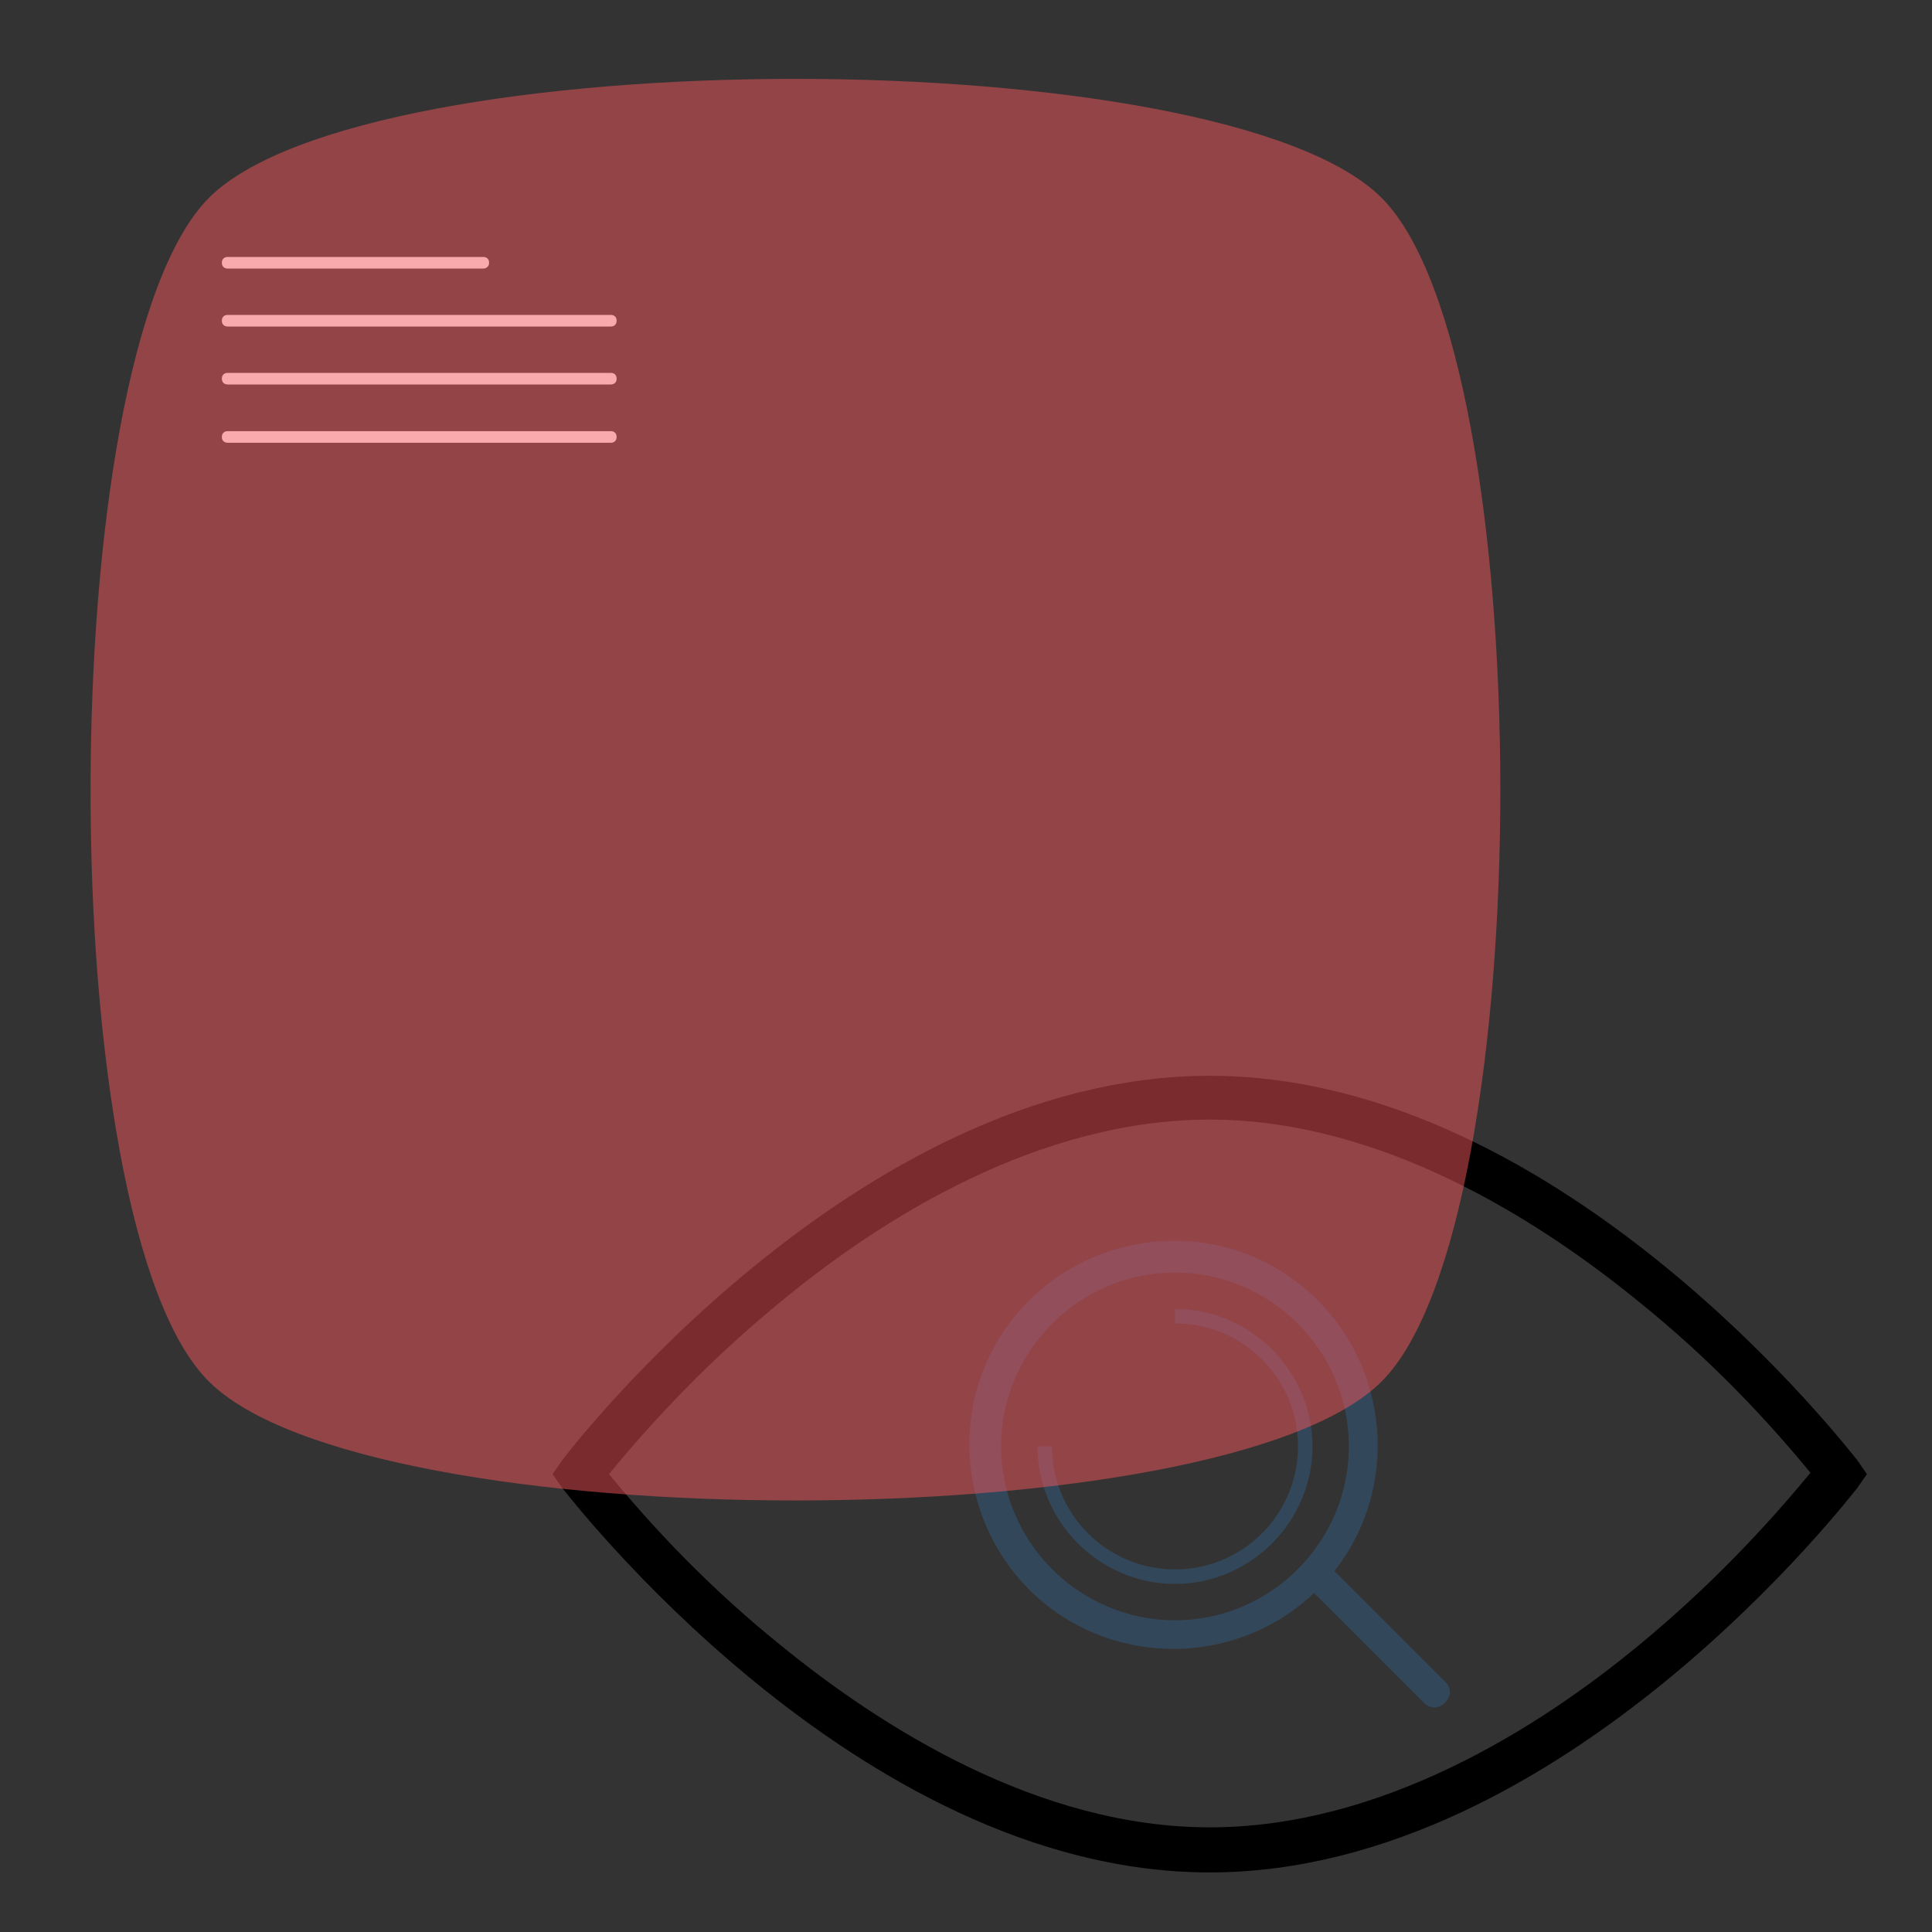 <?xml version="1.0" encoding="utf-8"?>
<!-- Generator: Adobe Illustrator 23.0.1, SVG Export Plug-In . SVG Version: 6.00 Build 0)  -->
<svg version="1.1" id="Layer_1" xmlns="http://www.w3.org/2000/svg" xmlns:xlink="http://www.w3.org/1999/xlink" x="0px" y="0px"
	 viewBox="0 0 600 600" style="enable-background:new 0 0 600 600;" xml:space="preserve">
<rect x="0" y="0" width="600" height="600" fill="#333333" stroke="none"/>
<style type="text/css">
	.st0{fill:#33475B;stroke:#000000;stroke-width:10;stroke-miterlimit:10;}
	.st1{fill:#33475B;}
	.st2{fill:#FFFFFF;}
	.st3{opacity:0.5;}
	.st4{fill:#F2555B;}
	.st5{fill:#F2555B;fill-opacity:0;}
</style>
<g>
	<path class="st0" d="M375.7,576.5c-107.5,0-196.2-116.5-197.1-117.4l-0.9-1.3l0.9-1.3c0.9-1.3,89.5-117.4,197.1-117.4
		s196.2,116.5,197.1,117.4l0.9,1.3l-0.9,1.3C571.9,460,483.2,576.5,375.7,576.5z M182.7,457.8c16.6,20.7,35.5,40,56.2,56.7
		c31.9,26.1,81.9,58,136.8,58s104.8-31.5,136.8-58c20.7-17.1,39.1-36,56.2-57.1c-16.6-20.7-35.5-40-56.2-56.7
		c-31.9-26.1-81.9-58-136.8-58s-104.8,31.5-136.8,58C218.2,417.7,199.3,437.1,182.7,457.8z"/>
	<path class="st1" d="M364.9,491.9c-23.4,0-42.7-19.3-42.7-42.7h4.5c0,21.1,17.1,38.2,38.2,38.2s38.2-17.1,38.2-38.2
		s-17-38.2-38.2-38.2v-4.5c23.4,0,42.7,19.3,42.7,42.7S388.3,491.9,364.9,491.9z"/>
	<path class="st1" d="M449,522.5l-34.6-34.6c21.6-27.4,16.6-67.5-10.8-89.1s-67.5-16.6-89.1,10.8s-16.6,67.5,10.8,89.1
		c24.7,19.3,60.3,17.5,82.8-4l34.2,34.2c1.8,1.8,4.5,1.8,6.3,0l0,0C450.8,527,450.8,524.3,449,522.5L449,522.5z M364.9,503.2
		c-29.7,0-54-24.3-54-54s24.3-54,54-54s54,24.3,54,54C418.9,478.9,394.6,503.2,364.9,503.2z"/>
</g>
<path class="st2" d="M150.1,83.4H70.7c-1.1,0-1.8-0.7-1.8-1.8s0.7-1.8,1.8-1.8h79.4c1.1,0,1.8,0.7,1.8,1.8S151.1,83.4,150.1,83.4z"
	/>
<path class="st2" d="M189.7,101.4h-119c-1.1,0-1.8-0.7-1.8-1.8s0.7-1.8,1.8-1.8h119c1.1,0,1.8,0.7,1.8,1.8S190.8,101.4,189.7,101.4z
	"/>
<path class="st2" d="M189.7,119.4h-119c-1.1,0-1.8-0.7-1.8-1.8s0.7-1.8,1.8-1.8h119c1.1,0,1.8,0.7,1.8,1.8S190.8,119.4,189.7,119.4z
	"/>
<path class="st2" d="M189.7,137.5h-119c-1.1,0-1.8-0.7-1.8-1.8s0.7-1.8,1.8-1.8h119c1.1,0,1.8,0.7,1.8,1.8S190.8,137.5,189.7,137.5z
	"/>
<g transform="matrix(1.4, 0, 0, 1.4, -47.272, -99.97)" class="st3">
	<g transform="matrix(1,0,0,1,84.754,78.217)">
		<g transform="matrix(1,0,0,1,34.275,172.06)">
			<path class="st4" d="M-39-134.9c35-35.3,225.3-35.3,260.3,0s35,227.1,0,262.4S-4,162.8-39,127.5C-73.9,92.8-73.9-99.6-39-134.9z"
				/>
			<path class="st5" d="M-39-134.9c35-35.3,225.3-35.3,260.3,0s35,227.1,0,262.4S-4,162.8-39,127.5C-73.9,92.8-73.9-99.6-39-134.9z"
				/>
		</g>
	</g>
</g>
</svg>
